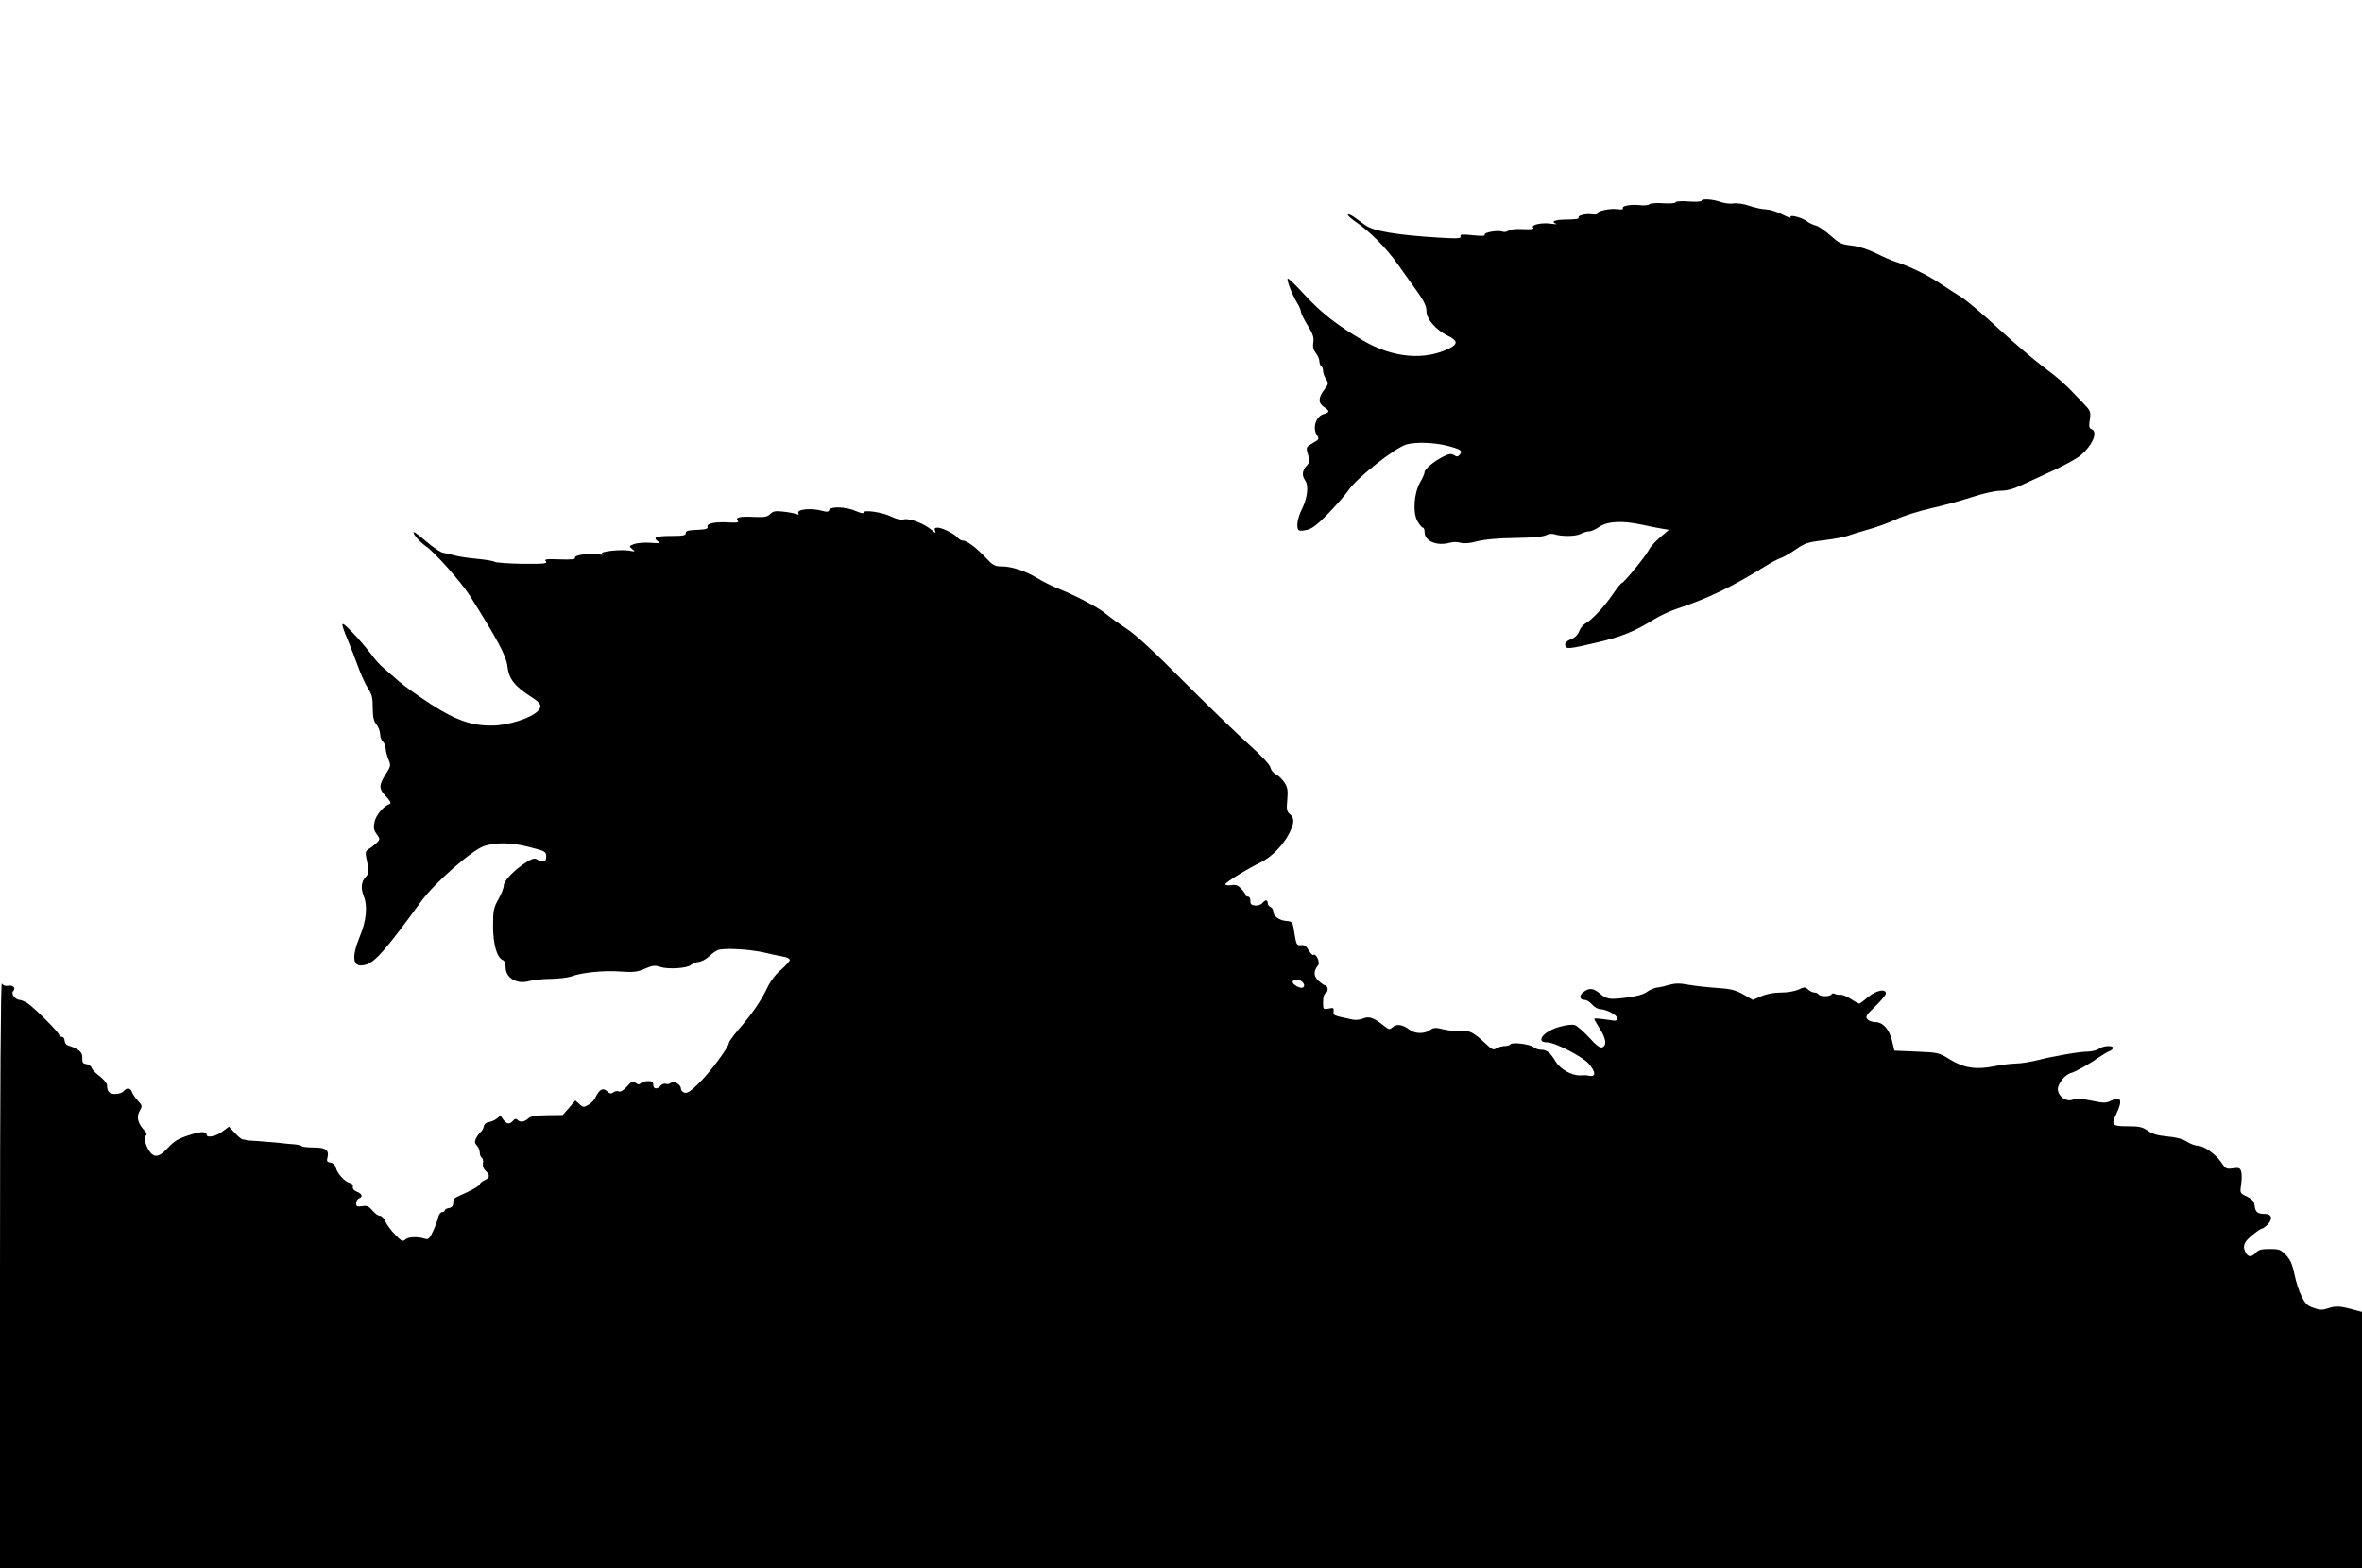 <?xml version="1.0" standalone="no"?>
<!DOCTYPE svg PUBLIC "-//W3C//DTD SVG 20010904//EN"
 "http://www.w3.org/TR/2001/REC-SVG-20010904/DTD/svg10.dtd">
<svg version="1.0" xmlns="http://www.w3.org/2000/svg"
 width="1280pt" height="850pt" viewBox="0 0 1280 850"
 preserveAspectRatio="xMidYMid meet">
<g transform="translate(0,850) scale(0.1,-0.1)"
fill="#000000" stroke="none">
<path d="M9220 7411 c0 -4 -31 -6 -70 -3 -40 3 -70 1 -70 -5 0 -5 -29 -7 -66
-5 -36 3 -70 0 -75 -5 -6 -6 -30 -8 -54 -5 -50 5 -99 -4 -90 -18 3 -5 -9 -7
-27 -4 -40 6 -114 -9 -111 -23 1 -5 -11 -7 -27 -5 -38 5 -83 -6 -75 -18 4 -6
-21 -10 -64 -10 -64 0 -91 -11 -58 -23 6 -3 -5 -3 -25 0 -52 8 -112 -5 -100
-20 8 -9 -5 -11 -54 -9 -41 2 -70 -1 -79 -8 -8 -7 -22 -9 -32 -6 -24 10 -104
-4 -97 -16 4 -7 -18 -8 -65 -3 -58 6 -70 5 -66 -6 4 -12 -16 -13 -117 -7 -229
14 -355 35 -400 68 -16 11 -41 30 -58 42 -16 12 -33 19 -36 15 -3 -3 16 -21
42 -39 78 -53 167 -142 229 -231 32 -45 80 -112 107 -150 35 -49 48 -77 48
-102 0 -44 49 -101 114 -134 54 -26 58 -44 15 -67 -136 -70 -309 -55 -472 40
-141 83 -229 152 -318 249 -44 48 -84 87 -90 87 -10 0 21 -83 50 -131 12 -19
21 -41 21 -49 0 -8 16 -41 36 -73 29 -47 35 -66 31 -92 -4 -25 0 -41 14 -59
10 -13 19 -33 19 -44 0 -12 5 -24 10 -27 6 -3 10 -15 10 -26 0 -11 7 -31 16
-44 15 -23 14 -26 -10 -58 -33 -43 -33 -72 -1 -93 31 -21 32 -30 0 -38 -43
-11 -64 -73 -39 -114 14 -21 13 -24 -21 -43 -39 -24 -39 -22 -25 -69 8 -29 7
-37 -10 -55 -23 -25 -26 -54 -7 -79 20 -27 12 -96 -17 -154 -26 -52 -34 -106
-16 -117 5 -3 27 -1 47 4 27 8 60 34 116 93 44 46 92 101 107 124 47 67 250
227 312 245 50 14 149 11 220 -7 73 -19 86 -27 69 -48 -10 -12 -17 -13 -31 -3
-15 9 -27 8 -55 -6 -50 -24 -105 -69 -105 -86 0 -8 -11 -33 -24 -55 -34 -59
-41 -166 -14 -212 11 -19 24 -34 29 -34 5 0 9 -11 9 -24 0 -50 68 -78 140 -57
14 4 38 4 55 -1 20 -5 50 -3 90 8 39 10 111 17 205 18 93 1 153 7 168 15 12 7
32 9 42 6 43 -14 118 -13 145 1 15 8 36 14 47 14 10 0 36 11 56 25 44 30 123
34 230 11 37 -8 85 -18 106 -21 l40 -7 -47 -40 c-26 -22 -55 -54 -63 -71 -18
-35 -135 -177 -145 -177 -4 0 -26 -27 -49 -61 -47 -69 -114 -140 -148 -158
-13 -7 -28 -26 -34 -42 -7 -19 -22 -35 -45 -44 -24 -10 -33 -20 -31 -32 5 -23
16 -22 175 15 132 31 198 58 307 125 32 20 88 46 125 58 166 55 297 118 476
229 33 21 71 41 85 45 14 5 50 25 80 46 49 34 65 40 149 50 51 6 112 17 135
25 22 8 74 24 114 35 41 11 106 35 145 53 40 19 125 46 192 61 66 15 166 42
223 61 61 20 124 34 153 34 33 0 69 9 111 29 35 16 113 52 173 80 61 28 127
64 149 82 66 55 97 129 60 143 -13 5 -15 15 -9 52 6 43 5 47 -37 90 -93 99
-126 129 -217 197 -52 39 -159 131 -239 204 -79 74 -169 150 -200 170 -32 20
-86 55 -122 79 -66 44 -163 91 -235 114 -22 7 -71 28 -108 47 -43 21 -92 37
-132 42 -56 6 -68 12 -115 54 -29 26 -64 50 -79 54 -14 3 -37 14 -51 25 -30
21 -97 37 -86 20 4 -6 -16 0 -44 15 -29 15 -68 27 -88 28 -21 0 -61 9 -91 19
-31 11 -67 16 -86 13 -18 -3 -50 1 -71 8 -44 16 -104 19 -104 6z"/>
<path d="M4494 5736 c-4 -11 -13 -12 -37 -5 -61 17 -144 9 -130 -14 4 -7 0 -8
-13 -3 -10 4 -42 10 -70 13 -42 5 -55 2 -70 -13 -16 -16 -31 -18 -87 -16 -78
4 -104 -2 -89 -21 8 -9 -2 -11 -45 -9 -74 5 -126 -5 -119 -23 4 -11 -9 -15
-57 -17 -48 -2 -62 -6 -61 -18 1 -12 -14 -15 -77 -15 -83 0 -103 -8 -75 -28
16 -12 10 -13 -40 -9 -33 2 -72 -1 -88 -7 -28 -11 -28 -12 -10 -27 18 -14 17
-15 -14 -9 -46 9 -173 -5 -147 -17 13 -5 4 -6 -26 -3 -58 7 -129 -4 -123 -19
3 -8 -21 -10 -83 -8 -74 3 -85 1 -75 -11 10 -12 -8 -14 -126 -13 -75 1 -144 6
-152 11 -8 5 -51 12 -95 16 -44 4 -98 12 -120 18 -22 6 -51 13 -65 15 -14 3
-54 30 -90 61 -35 30 -65 53 -68 51 -7 -8 32 -53 65 -76 49 -33 193 -196 240
-270 149 -237 196 -324 203 -382 7 -67 38 -107 128 -165 55 -35 62 -51 36 -78
-38 -38 -159 -77 -244 -78 -111 -2 -198 28 -332 114 -68 44 -145 99 -173 123
-27 24 -65 56 -83 72 -19 15 -52 51 -73 81 -22 29 -67 82 -100 116 -66 68 -68
63 -22 -48 14 -33 37 -95 53 -137 15 -43 39 -95 53 -117 22 -34 27 -52 27
-107 0 -51 5 -72 20 -91 11 -14 20 -38 20 -53 0 -15 7 -33 15 -40 8 -7 15 -23
15 -37 0 -13 7 -39 15 -59 14 -33 13 -37 -15 -81 -38 -60 -38 -79 3 -121 23
-25 28 -36 18 -40 -32 -11 -73 -59 -81 -96 -7 -33 -5 -45 11 -67 19 -27 19
-29 2 -46 -10 -10 -29 -25 -42 -33 -23 -15 -23 -18 -11 -74 11 -54 10 -59 -9
-80 -23 -25 -27 -60 -10 -103 22 -53 14 -136 -20 -216 -50 -122 -40 -176 31
-156 50 13 111 83 301 344 72 99 273 276 340 299 64 21 147 20 241 -4 94 -24
96 -25 96 -56 0 -26 -19 -31 -48 -13 -15 9 -26 6 -59 -14 -65 -41 -123 -101
-123 -127 0 -13 -13 -46 -29 -74 -26 -47 -29 -61 -29 -146 0 -99 21 -171 53
-184 9 -3 15 -19 15 -39 0 -58 61 -94 127 -75 21 6 74 12 118 12 44 1 94 7
110 13 54 21 178 34 265 27 73 -5 92 -3 134 15 42 18 54 20 84 10 42 -14 145
-8 167 11 9 7 28 15 42 16 14 2 38 14 52 27 14 14 36 30 48 36 28 14 170 7
254 -12 35 -9 81 -18 102 -22 20 -3 37 -11 37 -18 0 -7 -21 -30 -46 -52 -30
-25 -57 -60 -76 -99 -32 -68 -83 -143 -158 -229 -27 -32 -50 -64 -50 -70 0
-21 -96 -152 -157 -213 -47 -47 -67 -61 -83 -57 -11 3 -20 13 -20 22 0 23 -38
45 -55 31 -7 -6 -19 -8 -27 -5 -8 3 -21 -1 -28 -10 -18 -21 -40 -19 -40 5 0
15 -7 20 -28 20 -15 0 -33 -5 -40 -12 -8 -8 -15 -8 -28 3 -14 12 -20 9 -46
-20 -19 -21 -35 -31 -45 -27 -8 4 -22 1 -29 -5 -11 -9 -19 -8 -34 6 -23 21
-41 11 -63 -33 -6 -15 -24 -33 -39 -41 -24 -14 -28 -14 -48 4 l-22 20 -34 -40
-35 -39 -84 -1 c-64 -1 -89 -5 -103 -18 -21 -19 -43 -22 -58 -7 -8 8 -15 6
-24 -5 -18 -21 -35 -19 -53 7 -14 22 -16 22 -33 6 -11 -9 -30 -18 -44 -20 -15
-2 -26 -11 -28 -23 -2 -11 -9 -24 -16 -30 -7 -5 -18 -20 -25 -33 -10 -20 -10
-27 3 -41 9 -10 16 -27 16 -39 0 -11 5 -24 11 -28 6 -3 9 -17 6 -30 -2 -15 3
-30 14 -40 26 -23 24 -39 -6 -52 -14 -6 -25 -16 -25 -22 0 -5 -30 -24 -68 -42
-81 -37 -74 -32 -76 -60 -1 -16 -8 -24 -23 -26 -13 -2 -23 -8 -23 -13 0 -5 -6
-9 -14 -9 -8 0 -17 -12 -21 -27 -3 -16 -16 -50 -28 -76 -18 -40 -26 -47 -42
-42 -41 13 -90 12 -107 -3 -16 -13 -21 -11 -56 25 -22 22 -45 54 -53 71 -8 18
-21 32 -31 32 -9 0 -27 13 -40 29 -20 23 -30 27 -56 23 -27 -4 -32 -1 -32 16
0 11 7 22 15 26 23 8 18 25 -10 36 -16 6 -25 16 -23 27 2 11 -5 19 -17 21 -26
6 -66 49 -75 82 -4 16 -15 26 -29 28 -19 3 -22 8 -16 29 9 39 -10 53 -75 53
-31 0 -60 3 -64 7 -4 4 -21 8 -39 10 -18 1 -59 5 -92 9 -33 3 -82 7 -110 9
-27 1 -54 3 -60 5 -5 2 -15 4 -21 4 -6 1 -25 17 -42 35 l-31 34 -35 -26 c-33
-26 -86 -37 -86 -18 0 17 -28 19 -76 4 -78 -24 -96 -34 -139 -80 -44 -47 -72
-50 -98 -9 -20 31 -29 74 -16 81 7 5 3 15 -10 29 -34 37 -43 72 -24 104 15 27
15 29 -10 56 -15 16 -29 37 -32 47 -8 23 -28 25 -45 4 -7 -8 -27 -15 -45 -15
-33 0 -45 13 -45 49 0 9 -18 30 -39 47 -22 16 -42 36 -44 46 -3 9 -15 18 -28
20 -20 2 -24 9 -23 34 2 31 -19 49 -79 68 -9 3 -17 15 -17 26 0 11 -7 20 -15
20 -8 0 -15 5 -15 11 0 13 -135 148 -172 172 -15 9 -34 17 -41 17 -23 0 -49
34 -36 47 17 17 0 35 -27 30 -16 -3 -28 2 -34 12 -6 10 -10 -572 -10 -1576 l0
-1593 6400 0 6400 0 0 695 0 694 -38 10 c-79 22 -104 24 -144 10 -33 -11 -46
-11 -81 2 -33 11 -45 23 -64 62 -14 26 -31 80 -39 120 -12 55 -22 80 -47 105
-28 29 -37 32 -87 32 -44 0 -61 -4 -75 -20 -23 -25 -41 -25 -55 -1 -19 36 -11
58 34 95 24 20 48 36 53 36 5 0 20 11 33 24 28 31 20 56 -17 56 -39 0 -51 10
-55 45 -2 23 -12 34 -41 49 -39 18 -39 18 -32 67 4 26 4 58 0 70 -6 18 -12 21
-45 16 -36 -5 -40 -2 -64 34 -30 44 -94 89 -128 89 -13 0 -39 10 -58 22 -23
15 -59 24 -106 28 -52 5 -80 13 -105 31 -29 20 -46 24 -108 24 -86 0 -92 6
-62 68 35 73 25 98 -28 71 -29 -14 -39 -14 -107 0 -54 11 -83 12 -102 5 -33
-13 -76 16 -80 53 -4 30 37 83 71 92 24 6 104 51 162 92 17 11 38 24 48 27 9
4 17 11 17 17 0 15 -53 12 -76 -5 -10 -8 -37 -14 -59 -15 -45 0 -179 -23 -275
-47 -36 -9 -90 -18 -120 -18 -30 -1 -82 -8 -115 -15 -94 -19 -163 -9 -236 36
-61 38 -64 39 -182 44 l-121 5 -13 55 c-16 63 -50 100 -92 100 -16 0 -34 7
-42 16 -11 13 -5 23 44 70 31 30 57 61 57 69 0 28 -54 17 -97 -20 -23 -19 -44
-35 -47 -35 -4 0 -25 11 -47 26 -22 14 -48 24 -57 22 -9 -1 -22 1 -29 5 -6 4
-14 3 -18 -3 -8 -13 -62 -13 -70 0 -3 5 -13 10 -22 10 -9 0 -25 7 -34 16 -17
15 -21 15 -53 0 -20 -9 -59 -16 -94 -16 -38 0 -78 -7 -107 -20 l-46 -20 -52
30 c-43 24 -68 30 -142 35 -49 3 -118 11 -153 17 -48 9 -73 9 -105 0 -23 -7
-54 -14 -68 -15 -14 -2 -38 -12 -55 -24 -20 -14 -56 -24 -113 -31 -92 -11
-103 -9 -144 25 -34 28 -57 29 -87 5 -25 -20 -20 -42 9 -42 9 0 27 -11 39 -25
12 -14 32 -25 44 -25 34 -1 93 -33 93 -50 0 -9 -8 -14 -20 -12 -83 12 -105 14
-105 9 0 -4 14 -28 30 -54 34 -53 38 -90 13 -100 -12 -5 -32 10 -72 54 -31 33
-66 64 -78 67 -12 4 -49 0 -82 -10 -87 -24 -134 -84 -66 -84 41 0 190 -77 224
-115 42 -48 40 -76 -4 -65 -5 2 -24 2 -42 1 -45 -2 -109 34 -134 77 -28 47
-47 62 -78 62 -13 0 -32 6 -40 14 -19 16 -118 29 -126 15 -4 -5 -17 -9 -31 -9
-13 0 -33 -6 -44 -12 -17 -11 -24 -8 -57 23 -65 62 -94 77 -137 71 -21 -2 -62
1 -91 8 -46 11 -56 11 -76 -4 -31 -21 -81 -20 -110 2 -36 28 -70 34 -91 15
-17 -15 -20 -15 -46 5 -56 45 -82 55 -113 42 -16 -7 -41 -10 -56 -7 -110 23
-108 22 -106 45 2 19 -1 21 -27 15 -29 -5 -30 -5 -30 35 0 27 5 44 15 50 16 8
11 42 -6 42 -4 0 -20 11 -34 24 -27 25 -28 52 -2 84 12 15 -10 65 -25 56 -4
-3 -16 8 -26 25 -13 23 -23 30 -42 28 -23 -2 -25 2 -35 63 -10 65 -10 65 -45
68 -40 4 -70 27 -70 52 0 10 -7 20 -15 24 -8 3 -15 12 -15 21 0 19 -14 19 -30
-1 -8 -8 -25 -14 -39 -12 -20 2 -26 8 -25 26 0 12 -5 22 -13 22 -7 0 -13 4
-13 9 0 4 -10 19 -23 33 -18 20 -30 24 -55 20 -18 -2 -32 0 -32 5 0 10 115 81
198 122 55 28 117 92 148 153 29 58 30 83 4 105 -17 15 -19 26 -14 78 4 50 2
66 -15 93 -12 18 -32 37 -45 44 -14 6 -28 22 -31 37 -4 17 -47 63 -123 131
-64 58 -223 211 -352 341 -158 159 -258 251 -305 281 -38 25 -90 62 -115 83
-42 35 -163 98 -270 141 -25 10 -70 33 -100 51 -65 39 -138 63 -194 63 -35 0
-46 6 -85 48 -52 55 -102 92 -124 92 -8 0 -20 7 -28 16 -17 21 -83 54 -108 54
-15 0 -19 -5 -14 -17 5 -15 2 -14 -18 4 -37 33 -118 65 -150 58 -18 -4 -41 1
-67 14 -47 24 -152 40 -152 23 0 -7 -17 -3 -42 8 -51 23 -136 27 -144 6z
m2566 -2561 c9 -11 10 -19 3 -26 -13 -13 -66 18 -57 32 8 14 40 10 54 -6z"/>
</g>
</svg>
